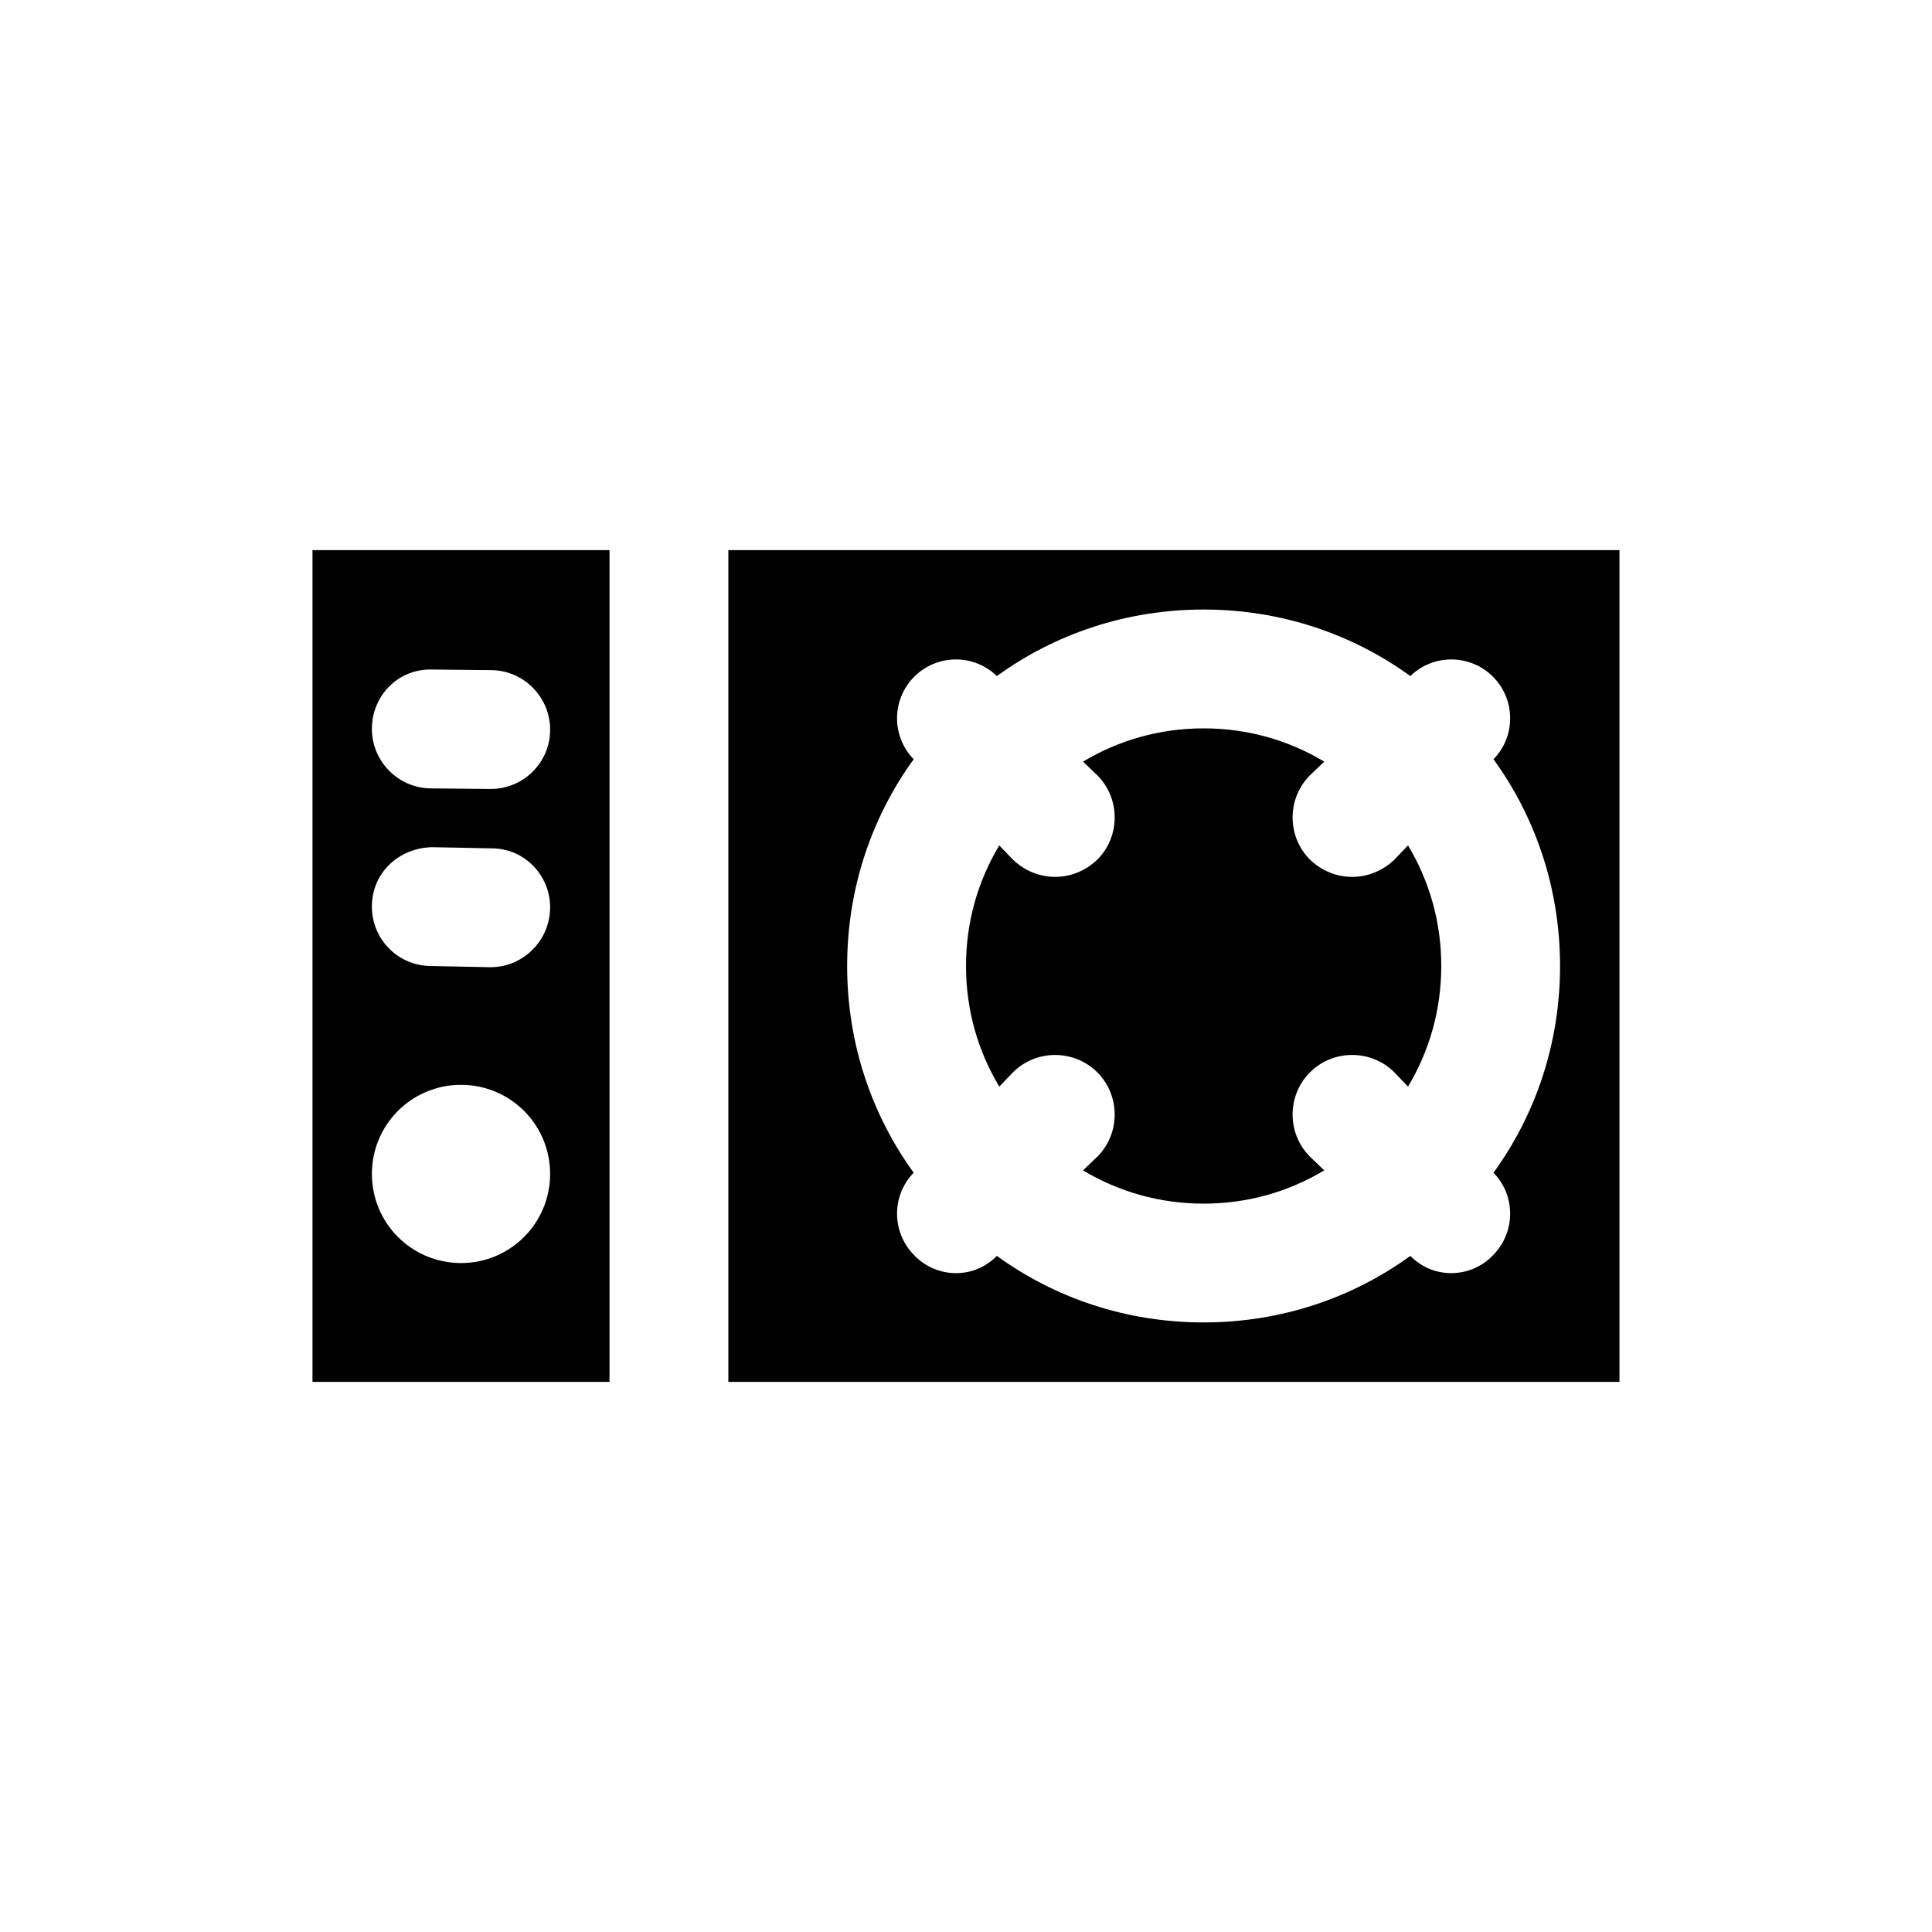 <?xml version="1.0" encoding="UTF-8"?>
<!-- Uploaded to: ICON Repo, www.svgrepo.com, Generator: ICON Repo Mixer Tools -->
<svg fill="#000000" width="800px" height="800px" version="1.1" viewBox="144 144 512 512" xmlns="http://www.w3.org/2000/svg">
 <g>
  <path d="m226.81 289.79v220.42h78.719l0.004-220.42zm39.363 188.93c-13.07 0-23.617-10.551-23.617-23.617 0-13.066 10.547-23.613 23.617-23.613 13.066 0 23.613 10.547 23.613 23.613 0 13.066-10.547 23.617-23.613 23.617zm7.871-78.406h-0.316l-15.742-0.312c-8.66-0.16-15.586-7.242-15.43-16.062 0.156-8.656 7.086-15.27 16.059-15.426l15.742 0.312c8.66 0 15.586 7.242 15.43 15.902-0.156 8.66-7.242 15.586-15.742 15.586zm0-47.23h-0.316l-15.742-0.156c-8.66-0.16-15.586-7.402-15.43-16.062 0.156-8.66 7.086-15.742 16.059-15.43l15.742 0.156c8.66 0.16 15.59 7.402 15.43 16.062-0.156 8.66-7.242 15.43-15.742 15.43z"/>
  <path d="m337.02 289.79v220.42h236.16v-220.42zm202.62 186.88c-2.992 3.148-7.086 4.723-11.02 4.723-3.938 0-7.715-1.418-10.863-4.566-15.43 11.18-34.324 17.633-54.789 17.633-20.469 0-39.359-6.457-54.789-17.633-3.148 3.148-6.926 4.566-10.863 4.566s-8.031-1.574-11.02-4.723c-5.984-5.984-6.141-15.742-0.156-21.883-11.184-15.43-17.637-34.324-17.637-54.789 0-20.469 6.453-39.359 17.633-54.789-5.984-6.141-5.824-15.902 0.156-21.883 5.984-5.984 15.742-6.141 21.883-0.156 15.43-11.184 34.324-17.637 54.793-17.637s39.359 6.453 54.789 17.633c6.141-5.984 15.902-5.824 21.883 0.156 5.984 5.984 6.141 15.742 0.156 21.883 11.18 15.43 17.633 34.324 17.633 54.793s-6.453 39.359-17.633 54.789c5.984 6.141 5.828 15.898-0.156 21.883z"/>
  <path d="m525.95 400c0 11.652-3.148 22.516-8.816 31.961l-3.621-3.781c-6.141-6.141-16.219-6.141-22.355 0-6.141 6.141-6.141 16.219 0 22.355l3.781 3.621c-9.449 5.668-20.312 8.82-31.961 8.82-11.652 0-22.516-3.148-31.961-8.816l3.781-3.621c6.141-6.141 6.141-16.215 0-22.355s-16.219-6.141-22.355 0l-3.621 3.777c-5.672-9.449-8.82-20.312-8.82-31.961 0-11.652 3.148-22.516 8.816-31.961l3.621 3.777c3.148 2.992 7.082 4.566 11.176 4.566s8.031-1.574 11.18-4.566c6.141-6.141 6.141-16.215 0-22.355l-3.781-3.621c9.449-5.668 20.312-8.816 31.965-8.816 11.652 0 22.516 3.148 31.961 8.816l-3.781 3.621c-6.141 6.141-6.141 16.219 0 22.355 3.148 2.992 7.086 4.566 11.18 4.566s8.031-1.574 11.18-4.566l3.621-3.777c5.664 9.445 8.812 20.309 8.812 31.961z"/>
 </g>
</svg>